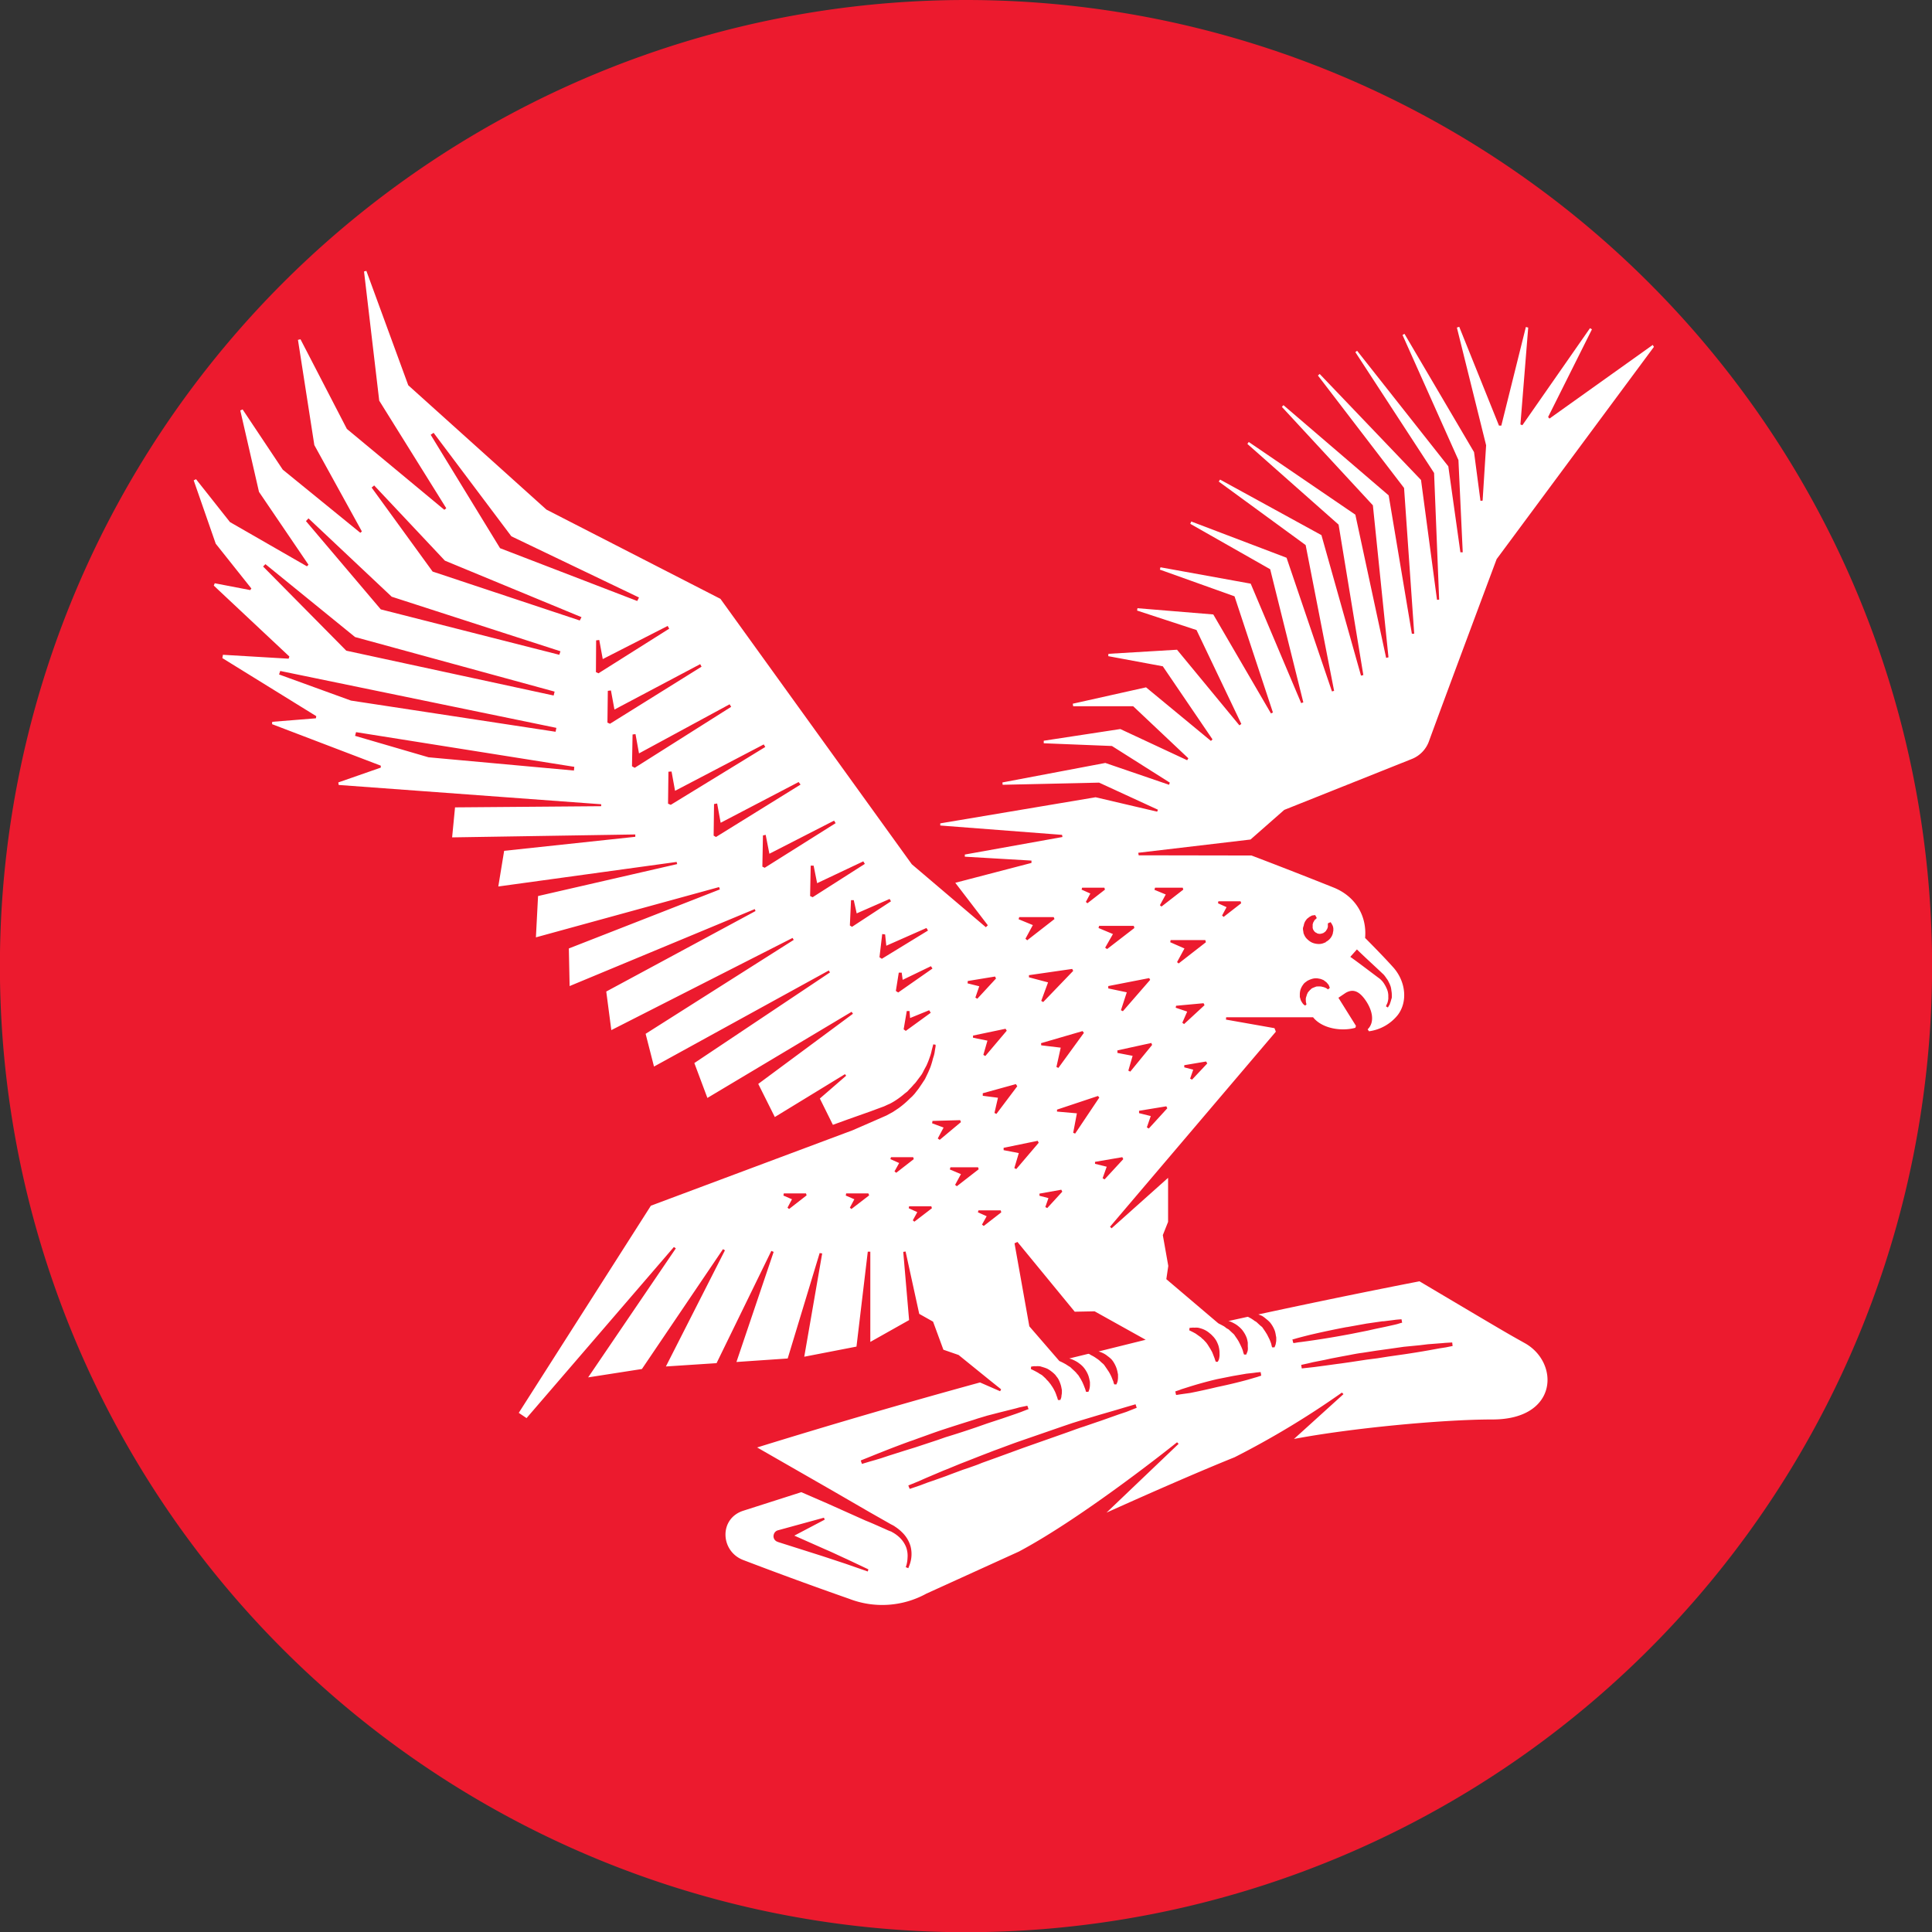 <svg class="logo-stamp" id="7c49e2905ba9e01f" viewBox="0 0 991.4 991.4" xmlns="http://www.w3.org/2000/svg"><rect x="0" y="0" width="991.4" height="991.4" fill="#333333" stroke="none"/><path d="M495.7 0a495.7 495.7 0 1 0 0 991.5 495.7 495.7 0 0 0 0-991.5" fill="#ec1a2e"></path><path d="M782.4 689.2c-9.8-5.5-6.8-3.7-54-31.7 0 0-36 6.9-82.7 17a16 16 0 0 1 2 .8 15 15 0 0 1 2 1.5 15 15 0 0 1 2 1.8 15 15 0 0 1 2.5 4.4 15 15 0 0 1 .5 2.3l.2 1v1a7 7 0 0 1-.2 1.9 4 4 0 0 1-.3 1.2l-.4 1h-1.2a8 8 0 0 1-.3-1 10 10 0 0 0-.3-1.2l-.5-1.3a14 14 0 0 0-.7-1.5l-.8-1.6-1-1.6-1.1-1.6c-.3-.6-.9-1-1.4-1.4l-1.4-1.3c-.5-.5-.9-.8-1.4-1a15 15 0 0 0-1.4-1 11 11 0 0 0-1.2-.7 10 10 0 0 0-1-.5l-10 2.2a5 5 0 0 1 .9.2 18 18 0 0 1 2.1 1 12 12 0 0 1 2.1 1.4 15 15 0 0 1 1.9 1.8 17 17 0 0 1 1.5 2.2 15 15 0 0 1 1 2.2 18 18 0 0 1 .5 2.3v2a8 8 0 0 1 0 1.8 5 5 0 0 1-.4 1.3 11 11 0 0 1-.4 1h-1.1l-.4-1a8 8 0 0 0-.3-1.2l-.5-1.3-.7-1.5-.8-1.6a19 19 0 0 0-1-1.6l-1.1-1.6c-.3-.6-.9-1-1.3-1.4l-1.4-1.3c-.4-.5-1-.7-1.5-1a17 17 0 0 0-1.3-1l-1.3-.7a9 9 0 0 0-1-.5l-.7-.4-26.6-22.6 1-6.8-2.8-15.8 2.7-6.8v-22.6l-29 25.9-.8-.8 85.1-100.1-.7-1.8-24.9-4.4.1-1.2h44.6c4.6 5.8 14.5 7.4 21.7 5.4l.3-1-9-14.4 3.7-2.5c3.6-2.1 6.8-1.2 10.3 3.9 3.3 4.8 4.9 11 1 14.8l.7 1a22.8 22.8 0 0 0 14.8-8.4c5-6.6 4.2-16.7-2-24-5.3-6-14.8-15.5-14.8-15.5 1-11.4-5-21.3-16-25.8-24-9.6-42.3-16.5-42.3-16.5l-57.9-.1-.2-1.3 57.6-6.8 17.3-15.2 65.4-26.1a15.4 15.4 0 0 0 9-9.5c8.5-23.3 34.6-93.1 34.6-93.1L848.7 178l-.6-1-53 37.8-.7-.8 22.5-45-1-.6-34.7 49.8-1-.4 4-49.7-1.2-.3-12.6 50.6h-1.2l-20.4-50.7-1.2.4 15 60.4-1.8 28.4-1.1.1-3.3-25-35.7-60.7-1 .6 28.7 64.2 2.2 47.3h-1.2l-6.2-44.1-46.8-59.3-.9.7 40.4 62 2.6 65-1.1.1-8.2-61.5-52-54.4-.9.8 44.2 57.7 5.2 74.8h-1.2l-11.9-71-54-46.3-.8.9 46.7 50.5 8 78-1.2.3-15.8-73.5-54.7-37.3-.7 1 46.8 41.4 12.7 77.2-1.2.3-20.3-72.1-52-28.5-.7 1 44.6 32.6 14.6 74.8-1.1.3-23.3-68.6-48.9-18.6-.5 1.2 41 23.3 17 68.3-1.1.4-25.9-61.3-46.3-8.4-.3 1.2 38.3 13.7 19.7 59.6-1 .5-29.6-50.8-38.9-3.2-.2 1.2 30.5 10 23 48.2-1 .7-32-38.8-35.2 2.1-.1 1.2 28 5.2 25.5 37.5-.8.8-33.3-27.5-37.6 8.4.2 1.3h30.8l28.3 26.7-.6 1-34.3-16-39.3 6v1.3l35 1.4 29.7 18.8-.4 1.1-32.7-11.2-52.8 10 .1 1.2 49.5-1.1 30.2 13.9-.4 1-31.6-7.4-79.7 13.4v1.1l62.5 4.8.2 1.1-50.1 9v1.1l34.2 2v1.2L490.2 453h.2-.2l16.7 21.8-1 1-38-32.3-98.2-136.2-89.3-45.8-70.9-63.8L188 139l-1.2.3 7.8 66.3 34.4 55.2-1 .8-50-41.5-23.8-46-1.3.3 8.4 54 24.4 44.3-.8.7-39.8-32.4-20.6-30.9-1.2.5 9.6 41.8 25.4 37.4-.8.8-39.5-22.7-17.4-22-1.2.6 11.3 32.5 18.3 23-.6.8-18.2-3.5-.5 1.2 38.8 36.4-.4 1.1-33.7-2-.3 1.7 48.2 29.8-.2 1.1-22.4 1.8-.1 1.2 55.8 21.3v1l-21.8 7.6.2 1.3 134.7 9.9v1l-75 .6-1.5 15.4 94-1.5v1.2l-67.3 7.2-3 18.3 91.5-12.6.3 1.1-71.4 16.4L275 481l94-25.8.4 1.2-77.5 30.3.4 19.3 95-39.5.4 1-76.6 41.3 2.6 19.8 93-47.3.6 1-76 48.2 4.3 16.8 89.7-49.3.6 1-69.6 46.5 6.7 17.9 74-44.2.7 1-48.6 36 8.5 17 36-22 .6.8-13.5 11.7 6.7 13.5 8-2.9 11.3-4 6.2-2.3c1-.3 2-.9 3-1.3s2-1 3-1.6a42 42 0 0 0 5.4-4l1.3-1 1.1-1.2a29 29 0 0 0 2.2-2.4c.8-.7 1.4-1.6 2-2.4l1.8-2.4c.6-.8 1-1.7 1.4-2.5l1.3-2.4a42 42 0 0 0 1.7-4.3c.5-1.3.8-2.5 1-3.5l.6-2.3.2-.8 1.2.2v.8l-.4 2.4c-.1 1-.4 2.3-.9 3.7a45 45 0 0 1-1.4 4.7l-1.1 2.6-1.3 2.7c-.4 1-1.1 1.8-1.7 2.8l-1.9 2.8-2.1 2.7-1.2 1.3-1.3 1.2a46 46 0 0 1-5.6 4.8l-3 2-3.3 1.8a4341 4341 0 0 1-17.4 7.6L334 618.7 266.2 725l4 2.7 75.6-87.8 1 .7-45 66.2 27.6-4.3L371 641l1 .6-30.3 59.6 26-1.7 28.1-57.6 1.2.5-19.1 56.5 26.3-1.8 16.4-54.1 1.3.2-9.2 53 26.8-5.2 5.8-48.7h1.3v46.3l19.9-11.2-3-35 1.2-.2 7 32 7.1 4 5.3 14.4 7.8 2.7 15.8 12.8 6 4.8-.1.3-.4.7-10.3-4.5a3612 3612 0 0 0-114.5 33.4h.2l38.7 22.2 19 11 8.8 5 2.1 1.2 1 .5.5.3.3.1v.1l.3.2a22 22 0 0 1 3.6 2.9 16.3 16.3 0 0 1 4.3 7 16 16 0 0 1 .4 6.3 17 17 0 0 1-1 3.8l-.5 1.3-1.3-.5.4-1.3a16 16 0 0 0 .5-3.5 13 13 0 0 0-.7-5.4 14 14 0 0 0-4-5.6 17 17 0 0 0-3.4-2.3l-.3-.2-.6-.2-1-.4-2.2-1c-3-1.3-6-2.7-9.3-4l-20.1-9-12.9-5.6-29.7 9.5c-12.7 4-11.9 21 .1 25.4a2016 2016 0 0 0 54.1 19.8 47 47 0 0 0 39.6-2.6l47.5-21.6c33.7-17.9 81.2-56.1 81.2-56.1l.8.8-37 35.3c25.1-11.3 49.5-21.9 65.7-28.4a443 443 0 0 0 55.1-33.2l.8.8-25.4 23c28.8-5.5 76.1-10 101.7-10 34 .1 34.7-29.2 16.7-39.2m-86.1-202c4.5 4.4 9.2 8.6 13.8 13a19 19 0 0 1 1.4 1.9 10 10 0 0 1 .7 1l.5 1a15 15 0 0 1 .9 2.1 12 12 0 0 1 .4 2.2 11 11 0 0 1 .2 2.3 8 8 0 0 1 0 1.1c0 .4-.2.8-.3 1.1a13 13 0 0 1-.7 2.2c0 .3-.3.7-.5 1l-.5.9-1-.6.4-1a6 6 0 0 0 .4-.9 12 12 0 0 0 .4-1.9 8 8 0 0 0 0-1v-1a10 10 0 0 0-.3-1.9 10 10 0 0 0-.7-1.8 11 11 0 0 0-.9-1.7 7 7 0 0 0-.5-.8 9 9 0 0 0-.6-.8 15 15 0 0 0-1.3-1.3c-5-3.7-10-7.6-15.2-11.3zM669 475a6 6 0 0 1 1-2.6l.3-.4a3 3 0 0 1 .5-.6l.9-.7a6 6 0 0 1 1.2-.7l.3-.2 1.4-.2h.3l.8 1.5-.2.2a9 9 0 0 1-1 .9 1 1 0 0 1-.1.3l-.3.5-.3.5a1 1 0 0 1 0 .3l-.2.4a1 1 0 0 0 0 .3v.3a2 2 0 0 0 0 .5v.2a2 2 0 0 0 0 .6 2 2 0 0 0 .2.7v.2l.4.5a1 1 0 0 0 .2.4.7.7 0 0 1 .3.3 2 2 0 0 1 .5.4h.2l.4.3a4 4 0 0 0 1.3.3 4 4 0 0 0 1.3-.2l.6-.2.2-.1.4-.3a2 2 0 0 0 .5-.4l.3-.3a1 1 0 0 0 .2-.3l.1-.3a2 2 0 0 0 .3-.3l.2-.6a3 3 0 0 0 .2-.7v-.4a7 7 0 0 1 0-1v-.3l1.4-.6.2.3a9 9 0 0 1 .7 1.2l.2.4a6 6 0 0 1 .3 1.3v1a4 4 0 0 1-.2 1v.3a6.5 6.5 0 0 1-1.2 2.6 7 7 0 0 1-2.4 2l-.2.3-.4.1-.2.1-.8.3a6 6 0 0 1-1.7.3h-.6a9 9 0 0 1-3.2-.7l-.4-.2a7 7 0 0 1-1.2-.8 5 5 0 0 1-.7-.6 5 5 0 0 1-.7-.7 6 6 0 0 1-1-1.6l-.4-.9v-.3l-.1-.3v-.3a7 7 0 0 1-.2-1.5 5 5 0 0 1 .4-1.5m-1.7 33a9 9 0 0 1 1.3-2.6 8 8 0 0 1 .8-1l.4-.3.2-.2h.2l.2-.3a11 11 0 0 1 2.6-1.2 7 7 0 0 1 3.9-.2 5 5 0 0 1 1.2.3l1 .4a10 10 0 0 1 .8.6 9 9 0 0 1 .8.6l.6.7.5.6.2.5.4 1-.9.8a10 10 0 0 1-.9-.6l-.4-.2-.5-.2a6 6 0 0 0-1.1-.3 4 4 0 0 0-1-.2h-.4a2 2 0 0 0-.7 0h-.8a7 7 0 0 0-1.4.5 6 6 0 0 0-1.3.6l-.2.2-.4.4a2 2 0 0 0-.5.5 8 8 0 0 0-.9 1.1c-.1.2-.1.5-.3.7a2 2 0 0 0-.2.7 8 8 0 0 0-.4 1.3 6 6 0 0 0 0 1.3v.5l.1.5a7 7 0 0 1 .2 1l-.7.5a9 9 0 0 1-.9-.7l-.4-.5-.4-.6-.4-.7a7 7 0 0 1-.3-.9l-.3-1v-1.1a9 9 0 0 1 .3-2.5M221 223.1l1.5-1 39.9 53.1 65.5 31.4-.9 1.8-70.4-27.1zm-64 44.3 1.3-1.4 42.7 40.2 86.6 28-.6 1.8-91.6-23.3zm-22 23.3 1.2-1.2 46 37.4 102.4 28-.5 2-106.4-23zm8.2 55.4.6-1.8 141.7 29.2-.4 2-105-16zm151.3 49.3-74.6-6.8-37.7-11 .5-1.9 112 17.8zm3-77L222 293.3l-31.3-43.1 1.3-1.1 36.3 38.6 70.1 29zm9.6 27.1-1.3-.6.1-16.3 1.6-.2 1.8 9.8 33.3-17 .8 1.4zm4.6 25.3.2-16.3 1.6-.2 1.8 9.8 44-23.3.7 1.3-47 29.3zm14 23.2-1.4-.8.3-16.3 1.5-.2 1.8 9.9 46.5-25.2.8 1.3zm18.5 19-1.4-.6.2-16.4 1.6-.1 1.8 9.9 45.5-23.8.8 1.3zm23.2 16.5-1.2-.7.2-16.2 1.6-.3 1.8 9.9 40-20.9 1 1.3zm25 15.8-1.2-.6.3-16 1.4-.3 1.9 9.7 33.2-17 .8 1.3zm24.6 15.1-1.3-.6.3-15.6h1.5l1.8 9L443 442l.8 1.3zm20.2 15.2-1.1-.7.6-13h1.4l1.5 6.8 16.9-7.4.7 1.2zm15.3 16.4-1.2-.8 1.4-11.9 1.5.2.6 5.8 20.6-9.1.8 1.3zm12.3 37-1.1-.8 1.6-9.4h1.4l.3 3.6 9.8-4 .8 1.3zm-3.9-19.7-1.2-.8 1.5-9.4h1.5l.5 3.7 14.5-7 .8 1.2zm-56 111.1-.8-.7 2.3-4.3-4.4-1.9.2-1.1h11.4l.3 1zm32 0-.8-.7 2.3-4.3-4.4-1.9.2-1.1h11.4l.4 1zm8.4 186-11.5-4-11.5-3.8-23-7.3-.2-.1a3 3 0 0 1-2-3.9 3 3 0 0 1 2-2l23.7-6.5.4 1-15.6 8.2 16 7.1c3.8 1.6 7.4 3.4 11 5l11 5.2zm121.5-201.2-1-.6 2.1-5.9-6-1.5v-1l14-2.4.5 1zm-24.4-34.8v-1l21-7 .7.8-12.4 18.5-1-.4 1.9-10zm-9 43.2v-1.1l11.2-2 .5 1-7.7 8.4-1-.5 1.6-4.6zm.9-77.2-.1-1.1 21.3-6.2.7.9-13.1 18-1-.5 2.2-9.9zm55.2 42.7-1-.6 2-5.8-6-1.5V570l14-2.3.5 1zm17.2-54.3 2.5-5.7-5.9-2 .2-1 14.1-1.3.5 1-10.5 9.7zm18.5-62.3h11.4l.3 1-9 7-.8-.7 2.3-4.3-4.4-2zm-5.7 83.2-7.8 8.3-1-.5 1.6-4.6-4.6-1.2v-1.1l11.2-1.9zm-.7-62.2-14 10.9-.8-.7 3.8-7-7.3-3.2.2-1.1h17.8zm-26.1-28h14.2l.3 1-11.2 8.7-.8-.7 3-5.5-5.8-2.4zm-1.5 80.7L580 549.9l-1-.5 2.2-7.6-7.8-1.5V539l17.4-3.8zm-1.5-34.3.5.9-14 16.1-1-.5 3-9.2-9.5-2V506zm-7.6-25.7-14 10.8-1-.7 4-7-7.4-3.1.3-1.1h17.8zm-26.8-20.7h11.4l.3 1-9 7-.8-.7 2.3-4.3-4.5-2zm-5.1 41.7.5 1-15.4 16-1-.6 3.5-9.5-9.8-2.6v-1.1zm-35.2 93V589l17.5-3.6.5 1-11.5 13.5-1-.5 2.3-7.7zm8-119.6h17.7l.4 1-14 10.9-.9-.8 3.8-7-7.3-3zm-1 86.8-10.7 14.2-1-.5 1.8-7.8-7.8-1V561l17-4.7zm-5.4-28.5-11 13-1-.6 2.1-7.3-7.4-1.5v-1.1l16.7-3.5zm-20-25.5 14-2.3.5 1-9.6 10.4-1-.6 2-5.8-6-1.5zm-36.7 98.4-.9-.7 2.4-4.3-4.5-2 .3-1h11.4l.3 1zm9.3 25.1-.8-.7 2.3-4.2-4.4-2 .2-1h11.4l.3 1zm13-42-1-.7 3-5.6-5.9-2.2.2-1.2 14.2-.4.4 1zm8.8 23.8-.9-.7 3-5.5-5.7-2.4.3-1.1h14.2l.3 1zm13.8 20.4-.9-.7 2.4-4.3-4.5-2 .3-1h11.4l.3 1zM456 747l-3.9 1.3-3 .9-2.8.8-4 1.2-.6-1.7.3-.2 3.5-1.4 4.2-1.7 1-.4 4.3-1.7a586 586 0 0 1 11.9-4.5l1.5-.5 3-1.1c4-1.4 8.2-3 12.5-4.4a942 942 0 0 1 15.7-5l2.1-.7 5-1.5 6.6-1.7 8-2 1.8-.5 3.8-.8h.3l.6 1.7-.4.1-3.6 1.4-2.5.9-7 2.4-6.4 2.1-1.5.5-5.7 2c-5 1.7-10.2 3.4-15.5 5l-4 1.4-11.5 3.8-5.5 1.7zm122-22.5-3.9 1.3-9.3 3.3-2.1.7-6.7 2.3c-3.2 1-6.5 2.3-9.7 3.4L525 743l-13.7 5-7.5 2.7c-2.3 1-4.5 1.7-6.7 2.5l-3 1-6.2 2.3-2.6 1a650 650 0 0 1-9.4 3.3l-3.7 1.4-5 1.7-.4.1-.7-1.7.4-.2 4.9-2 3.6-1.6 9.2-3.9 1.8-.7 6.8-2.8 3.1-1.2 6.6-2.6 7.5-2.9c4.5-1.6 9-3.4 13.7-5l21.4-7.4 5-1.7 4.8-1.5 9-2.7 9.3-2.7 4-1.2 5.5-1.6.6 1.8zm-49-22 .1-1.2a11 11 0 0 1 1.2-.2 5 5 0 0 1 1.3 0 6 6 0 0 1 1.7 0h.4l.6.2a10 10 0 0 1 1 .3 16 16 0 0 1 2.2.8 14 14 0 0 1 2.1 1.4 15 15 0 0 1 2 1.8l.5.7a9 9 0 0 1 1 1.4 16 16 0 0 1 1 2.3 13 13 0 0 1 .6 2.3l.2 1v1a8 8 0 0 1-.2 1.8 5 5 0 0 1-.2 1.3l-.4 1h-1.2l-.3-1a6 6 0 0 0-.4-1.1 12 12 0 0 0-.5-1.4 11 11 0 0 0-.7-1.5 15 15 0 0 0-.9-1.6l-1-1.5-1.2-1.5-1-1a2 2 0 0 0-.3-.4l-1.4-1.3c-.4-.4-1-.8-1.5-1a16 16 0 0 0-1.4-.9l-1.3-.7-1-.5zm34.7-9 .4.1a16 16 0 0 1 2.2.9 12 12 0 0 1 2.1 1.4 15 15 0 0 1 2 1.7 12 12 0 0 1 1.5 2.2 15 15 0 0 1 1 2.2 15 15 0 0 1 .6 2.3l.2 1v1a10 10 0 0 1-.1 1.8 5 5 0 0 1-.3 1.3l-.4 1h-1.1a11 11 0 0 1-.4-1c0-.4-.2-.8-.4-1.2l-.5-1.3a14 14 0 0 0-.7-1.5 16 16 0 0 0-.9-1.6l-1-1.5-1.1-1.6c-.4-.6-.9-1-1.4-1.4L564 698a18 18 0 0 0-1.4-1 17 17 0 0 0-2.7-1.6 10 10 0 0 0-1-.6l-.4-.1-8.6 2.1-1.2.3 1 .3a18 18 0 0 1 2.2 1 13 13 0 0 1 2 1.3 13 13 0 0 1 2 1.8 15 15 0 0 1 1.5 2.1 14 14 0 0 1 1.1 2.3 18 18 0 0 1 .6 2.3l.2 1v1a10 10 0 0 1-.1 1.7 8 8 0 0 1-.3 1.3 7 7 0 0 1-.4 1h-1.2l-.3-1a9 9 0 0 0-.4-1.1l-.5-1.3-.7-1.6-.8-1.5-1-1.6c-.3-.6-.9-1-1.2-1.5a16 16 0 0 0-1.4-1.4l-1.4-1.3c-.4-.5-1-.7-1.4-1l-1.4-.9-1.3-.7-1-.5-.9-.4-15.4-17.8-7.6-42.6 1.5-.7 29.4 35.8 10.2-.2 26.2 14.6zm46.6-11.1.1-1 1.2-.1a6 6 0 0 1 1.3 0 11 11 0 0 1 1.7 0h.1l.9.2 1 .3a12 12 0 0 1 4.2 2.4 10 10 0 0 1 1.5 1.4l.4.4a14 14 0 0 1 1.5 2.1 17 17 0 0 1 1 2.3 14 14 0 0 1 .5 2.3l.1 1v1a7 7 0 0 1-.1 1.8 6 6 0 0 1-.3 1.3l-.5 1h-1l-.4-1a8 8 0 0 0-.4-1.2l-.5-1.3-.6-1.5-.9-1.6-1-1.6a18 18 0 0 0-1.1-1.6l-1.3-1.4a4 4 0 0 0-.7-.6 11 11 0 0 1-.7-.7l-1.4-1-1.4-1-1.3-.7-1-.5-1-.5zm36.6 23.6-1.8.6-1.4.4-3.4 1a259 259 0 0 1-14.5 3.5l-1.4.3a346 346 0 0 1-13.7 3l-3.6.5-1.4.2-1.9.3h-.3l-.4-1.8.3-.1 1.8-.6 1-.4 3.8-1.2c4.4-1.4 9.8-2.9 14.6-4l8-1.6 7-1.2 3.6-.4 1.4-.2 2-.2h.3l.3 1.8zm17-16.9h-.3l-.4-1.8h.3l2.4-.7a417 417 0 0 1 6.2-1.6 444 444 0 0 1 18.9-4h.2l10-1.8 8.3-1.2h.6l4.8-.6 1.5-.2 2.4-.2h.4l.3 1.8h-.4l-2.3.7-1.7.4-4.5 1-4.8 1-4 .9-8.5 1.7-1.6.3a450 450 0 0 1-23.7 3.8l-1.7.2-2.4.4zm78 2.3-3.2.5-5.5 1a457 457 0 0 1-12.3 2l-7 1-1.4.2-5.7.9-5.5.7-8.6 1.3-4.9.7-1.6.2-5.8.8-6 .8-2.7.3-3.7.4-.3-1.8 3.6-.8 2.5-.6 6.1-1.2 3.2-.7 2.6-.5 2.6-.5 3.8-.7c2.1-.4 4.5-.9 7-1.2l7.1-1.1 7.2-1 7-1 8.2-.8 4.1-.5 7.8-.6 1-.1 3.4-.2h.3l.2 1.8z" fill="#fff"></path></svg>